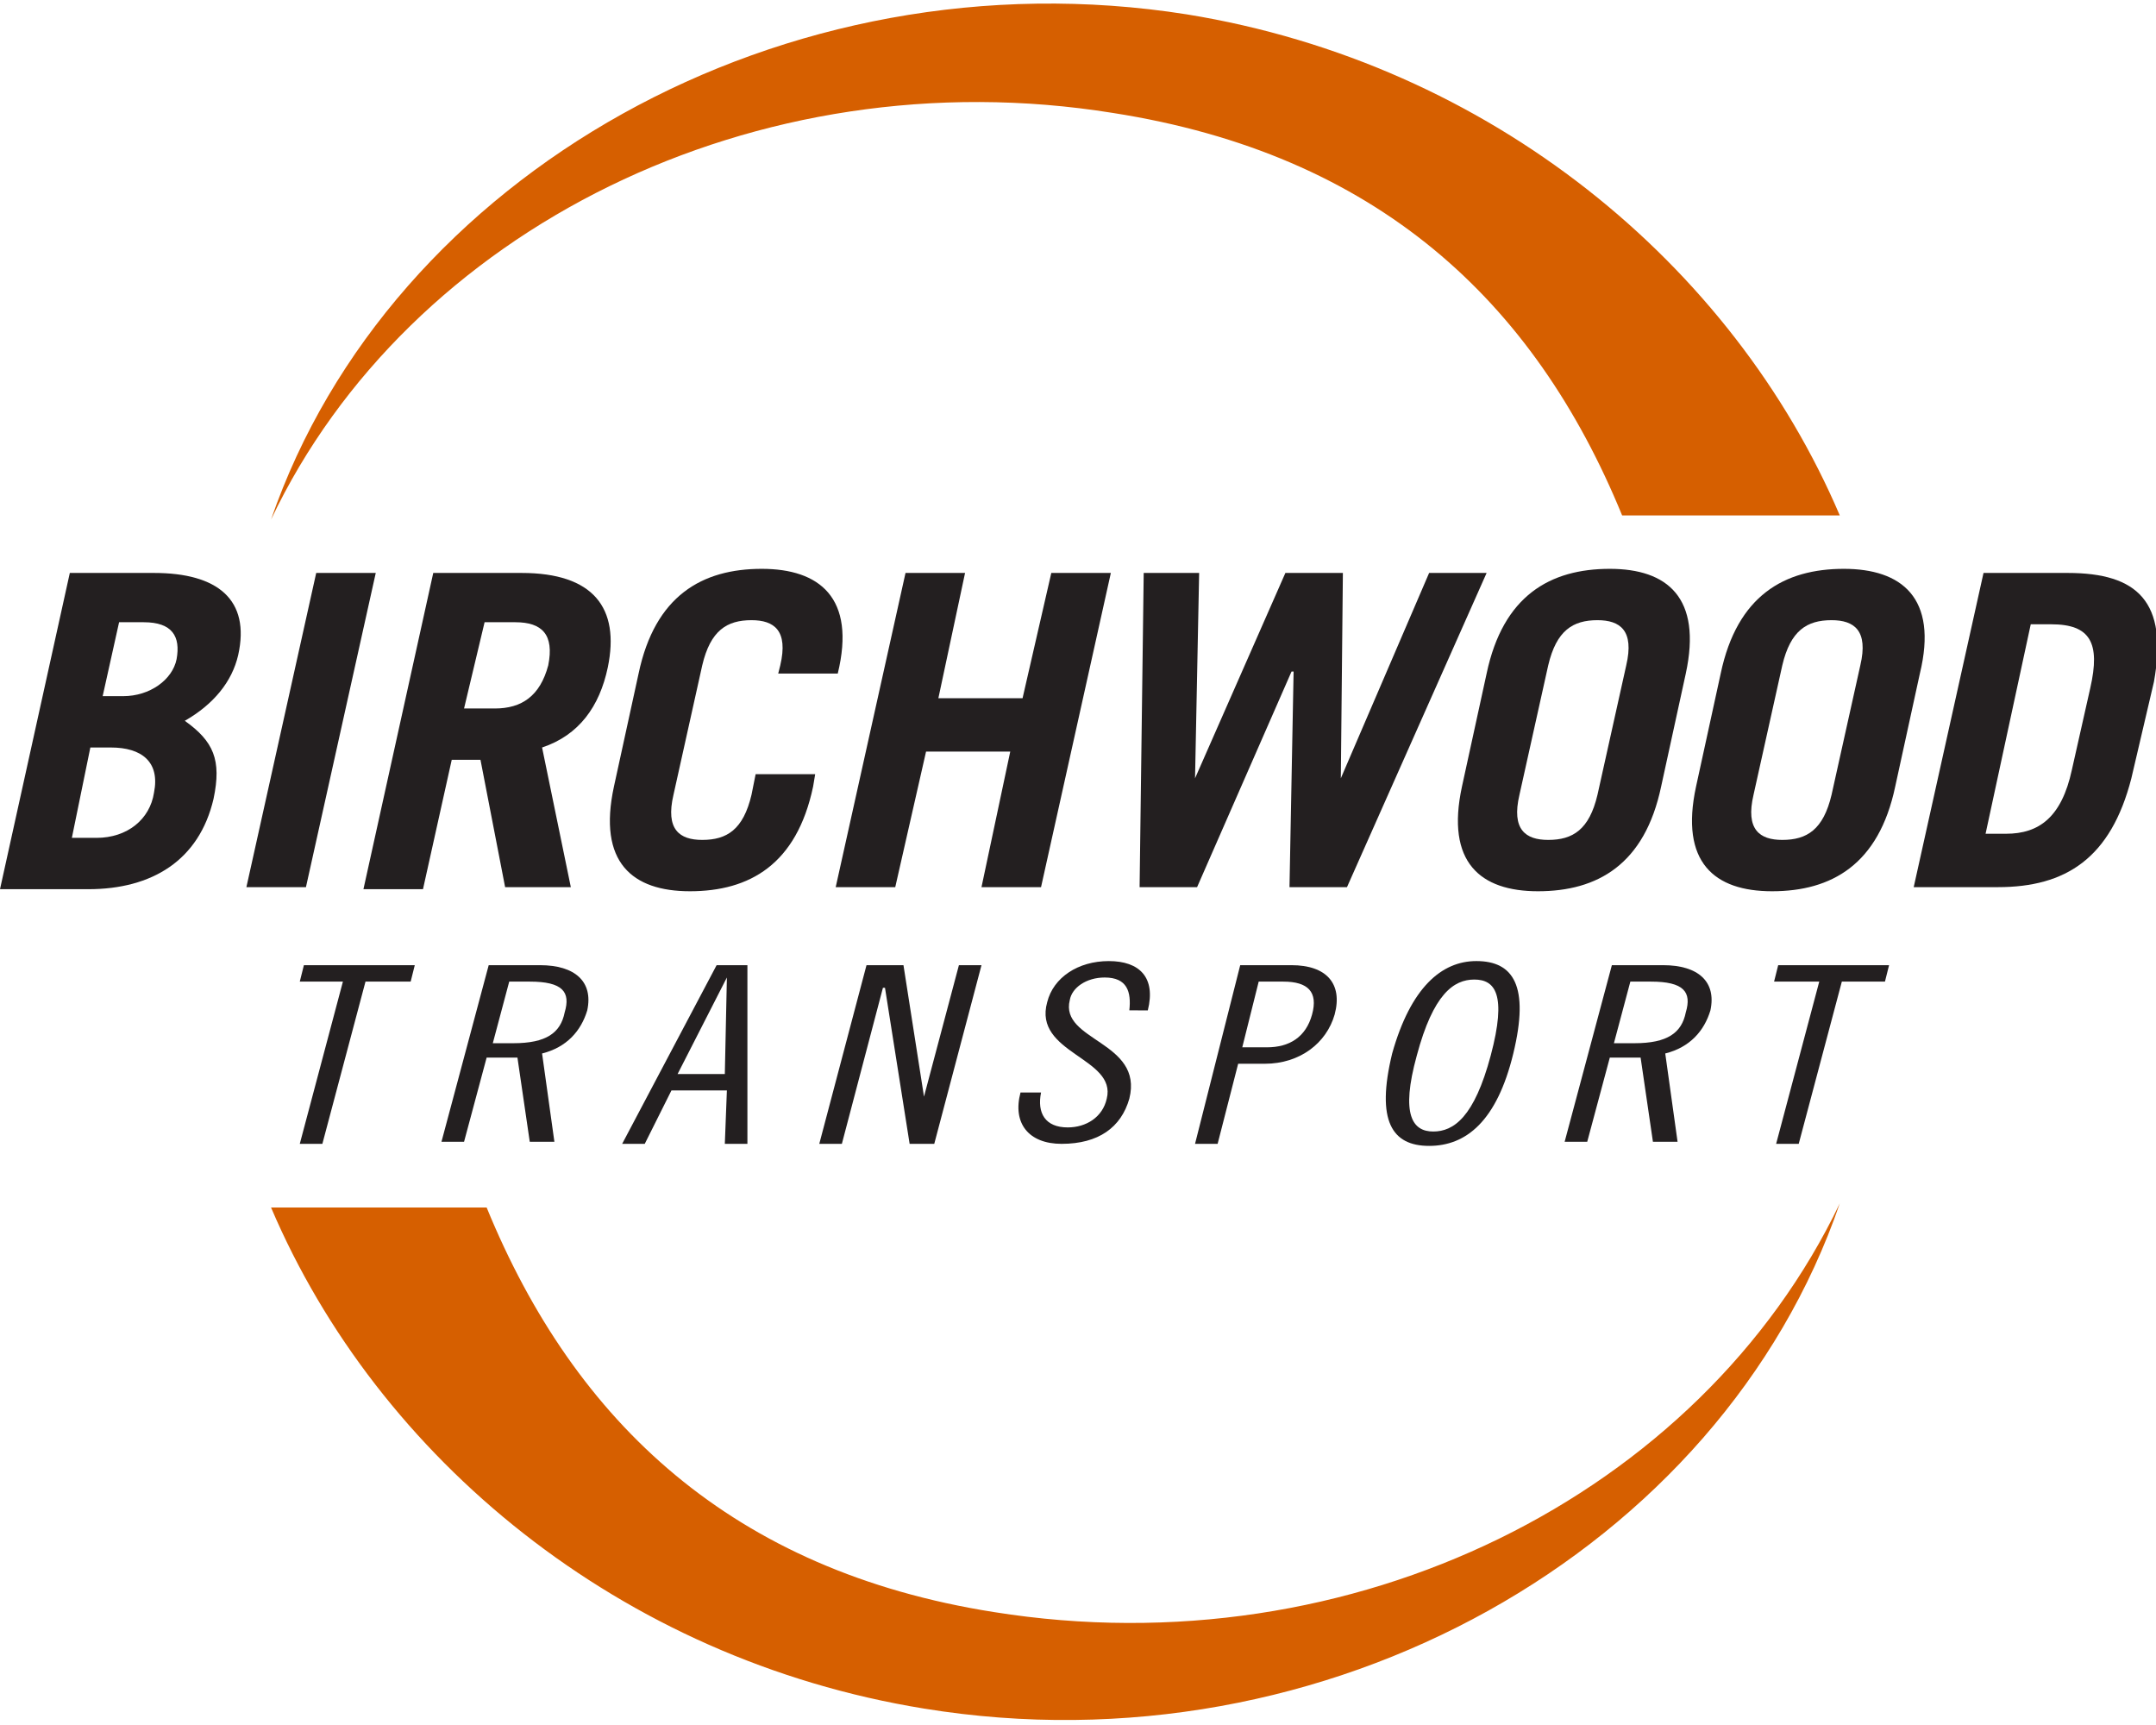 <?xml version="1.0" encoding="utf-8"?>
<!-- Generator: Adobe Illustrator 25.0.1, SVG Export Plug-In . SVG Version: 6.00 Build 0)  -->
<svg version="1.1" id="Layer_1" xmlns="http://www.w3.org/2000/svg" xmlns:xlink="http://www.w3.org/1999/xlink" x="0px" y="0px"
	 viewBox="0 0 105 84" style="enable-background:new 0 0 105 84;" xml:space="preserve">
<style type="text/css">
	.st0{fill:#231F20;}
	.st1{fill:#D65F00;}
</style>
<g>
	<path class="st0" d="M3.4,27.9h4.1c3.1,0,4.7,1.3,4.1,4c-0.3,1.3-1.2,2.4-2.6,3.2c1.4,1,1.8,1.9,1.4,3.8c-0.7,3-3,4.4-6.1,4.4H0
		L3.4,27.9 M3.5,40.8h1.2c1.5,0,2.6-0.9,2.8-2.2c0.3-1.5-0.6-2.2-2.1-2.2h-1L3.5,40.8z M5,33.9h1c1.3,0,2.4-0.8,2.6-1.8
		C8.8,31,8.4,30.3,7,30.3H5.8L5,33.9z"/>
	<polyline class="st0" points="12,43.2 15.4,27.9 18.3,27.9 14.9,43.2 12,43.2 	"/>
	<path class="st0" d="M24.6,43.2L23.4,37H22l-1.4,6.3h-2.9l3.4-15.4h4.3c3.5,0,4.8,1.7,4.2,4.6c-0.4,1.9-1.4,3.3-3.2,3.9l1.4,6.8
		H24.6 M22.6,34.5h1.5c1.3,0,2.2-0.6,2.6-2.1c0.3-1.5-0.3-2.1-1.6-2.1h-1.5L22.6,34.5z"/>
	<path class="st0" d="M32.8,38.7c-0.4,1.7,0.3,2.2,1.4,2.2c1.2,0,2-0.5,2.4-2.2l0.2-1h2.9l-0.1,0.6c-0.8,3.8-3.1,5.1-6,5.1
		c-2.8,0-4.5-1.4-3.7-5.1l1.2-5.5c0.8-3.8,3.1-5.1,6-5.1c2.8,0,4.6,1.4,3.7,5.1l0,0h-2.9l0.1-0.4c0.4-1.7-0.3-2.2-1.4-2.2
		c-1.2,0-2,0.5-2.4,2.2L32.8,38.7"/>
	<polyline class="st0" points="40.7,43.2 44.1,27.9 47,27.9 45.7,34 49.8,34 51.2,27.9 54.1,27.9 50.7,43.2 47.8,43.2 49.2,36.6 
		45.1,36.6 43.6,43.2 40.7,43.2 	"/>
	<polyline class="st0" points="55.7,27.9 58.4,27.9 58.2,37.9 58.2,37.9 62.6,27.9 65.4,27.9 65.3,37.9 65.3,37.9 69.6,27.9 
		72.4,27.9 65.6,43.2 62.8,43.2 63,32.7 62.9,32.7 58.3,43.2 55.5,43.2 55.7,27.9 	"/>
	<path class="st0" d="M72.4,32.8c0.8-3.8,3.1-5.1,6-5.1c2.8,0,4.5,1.4,3.7,5.1l-1.2,5.5c-0.8,3.8-3.1,5.1-6,5.1
		c-2.8,0-4.5-1.4-3.7-5.1L72.4,32.8 M74,38.7c-0.4,1.7,0.3,2.2,1.4,2.2c1.2,0,2-0.5,2.4-2.2l1.4-6.3c0.4-1.7-0.3-2.2-1.4-2.2
		c-1.2,0-2,0.5-2.4,2.2L74,38.7z"/>
	<path class="st0" d="M83.8,32.8c0.8-3.8,3.1-5.1,6-5.1c2.8,0,4.6,1.4,3.7,5.1l-1.2,5.5c-0.8,3.8-3.1,5.1-6,5.1
		c-2.8,0-4.5-1.4-3.7-5.1L83.8,32.8 M85.4,38.7c-0.4,1.7,0.3,2.2,1.4,2.2c1.2,0,2-0.5,2.4-2.2l1.4-6.3c0.4-1.7-0.3-2.2-1.4-2.2
		c-1.2,0-2,0.5-2.4,2.2L85.4,38.7z"/>
	<path class="st0" d="M96.6,27.9h4.1c3.4,0,4.9,1.4,4.2,5.3l-1.1,4.7c-1,3.9-3.2,5.3-6.5,5.3h-4.1L96.6,27.9 M96.7,40.6h1
		c1.6,0,2.7-0.8,3.2-3.1l0.9-4c0.5-2.2,0-3.1-1.9-3.1h-1L96.7,40.6z"/>
	<polyline class="st0" points="20.2,47 20,47.8 17.8,47.8 15.7,55.7 14.6,55.7 16.7,47.8 14.6,47.8 14.8,47 20.2,47 	"/>
	<path class="st0" d="M23.8,47h2.5c1.7,0,2.6,0.8,2.3,2.2c-0.3,1-1,1.8-2.2,2.1l0.6,4.3h-1.2l-0.6-4.1l-1.5,0l-1.1,4.1h-1.1L23.8,47
		 M24,50.8h1c1.6,0,2.3-0.5,2.5-1.5c0.3-1-0.1-1.5-1.7-1.5h-1L24,50.8z"/>
	<path class="st0" d="M36.4,47l0,8.7h-1.1l0.1-2.6h-2.7l-1.3,2.6h-1.1l4.6-8.7H36.4 M33,52.3h2.3l0.1-4.7h0L33,52.3z"/>
	<polyline class="st0" points="44,47 45,53.4 45,53.4 46.7,47 47.8,47 45.5,55.7 44.3,55.7 43.1,48.1 43,48.1 41,55.7 39.9,55.7 
		42.2,47 44,47 	"/>
	<path class="st0" d="M55,49.2c0.1-0.9-0.1-1.6-1.2-1.6c-0.9,0-1.6,0.5-1.7,1.1c-0.5,2,3.6,2,2.9,4.8c-0.4,1.4-1.5,2.2-3.3,2.2
		c-1.6,0-2.4-1-2-2.5h1c-0.2,1,0.2,1.7,1.3,1.7c0.9,0,1.7-0.5,1.9-1.4c0.5-2-3.6-2.2-2.9-4.7c0.3-1.2,1.5-2,3-2
		c1.5,0,2.3,0.8,1.9,2.4H55"/>
	<path class="st0" d="M60.4,47h2.5c1.7,0,2.5,0.9,2.1,2.4c-0.4,1.4-1.7,2.4-3.4,2.4h-1.3l-1,3.9h-1.1L60.4,47 M60.5,51h1.2
		c1.1,0,1.9-0.5,2.2-1.6c0.3-1.1-0.2-1.6-1.4-1.6h-1.2L60.5,51z"/>
	<path class="st0" d="M69.6,55.8c-1.8,0-2.6-1.2-1.8-4.5c0.9-3.2,2.4-4.5,4.1-4.5c1.8,0,2.6,1.2,1.8,4.5
		C72.9,54.6,71.4,55.8,69.6,55.8 M71.8,47.7c-1,0-2,0.7-2.8,3.7c-0.8,2.9-0.2,3.7,0.8,3.7c1,0,2-0.7,2.8-3.7
		C73.4,48.4,72.8,47.7,71.8,47.7z"/>
	<path class="st0" d="M78.5,47H81c1.7,0,2.6,0.8,2.3,2.2c-0.3,1-1,1.8-2.2,2.1l0.6,4.3h-1.2l-0.6-4.1l-1.5,0l-1.1,4.1h-1.1L78.5,47
		 M78.6,50.8h1c1.6,0,2.3-0.5,2.5-1.5c0.3-1-0.1-1.5-1.7-1.5h-1L78.6,50.8z"/>
	<polyline class="st0" points="92,47 91.8,47.8 89.7,47.8 87.6,55.7 86.5,55.7 88.6,47.8 86.4,47.8 86.6,47 92,47 	"/>
	<path class="st1" d="M54.2,5.5C67,7.5,74.7,14.6,79,25.1h10.6c-5.2-12.2-17-22-31.8-24.4C38.2-2.4,19,8.5,13.2,25.3
		C19.9,11.2,36.8,2.7,54.2,5.5"/>
	<path class="st1" d="M48.4,78.5c-12.7-2-20.4-9.2-24.7-19.7H13.2c5.2,12.2,17,22,31.8,24.4c19.6,3.2,38.8-7.7,44.6-24.6
		C82.8,72.8,65.9,81.3,48.4,78.5"/>
</g>
</svg>
